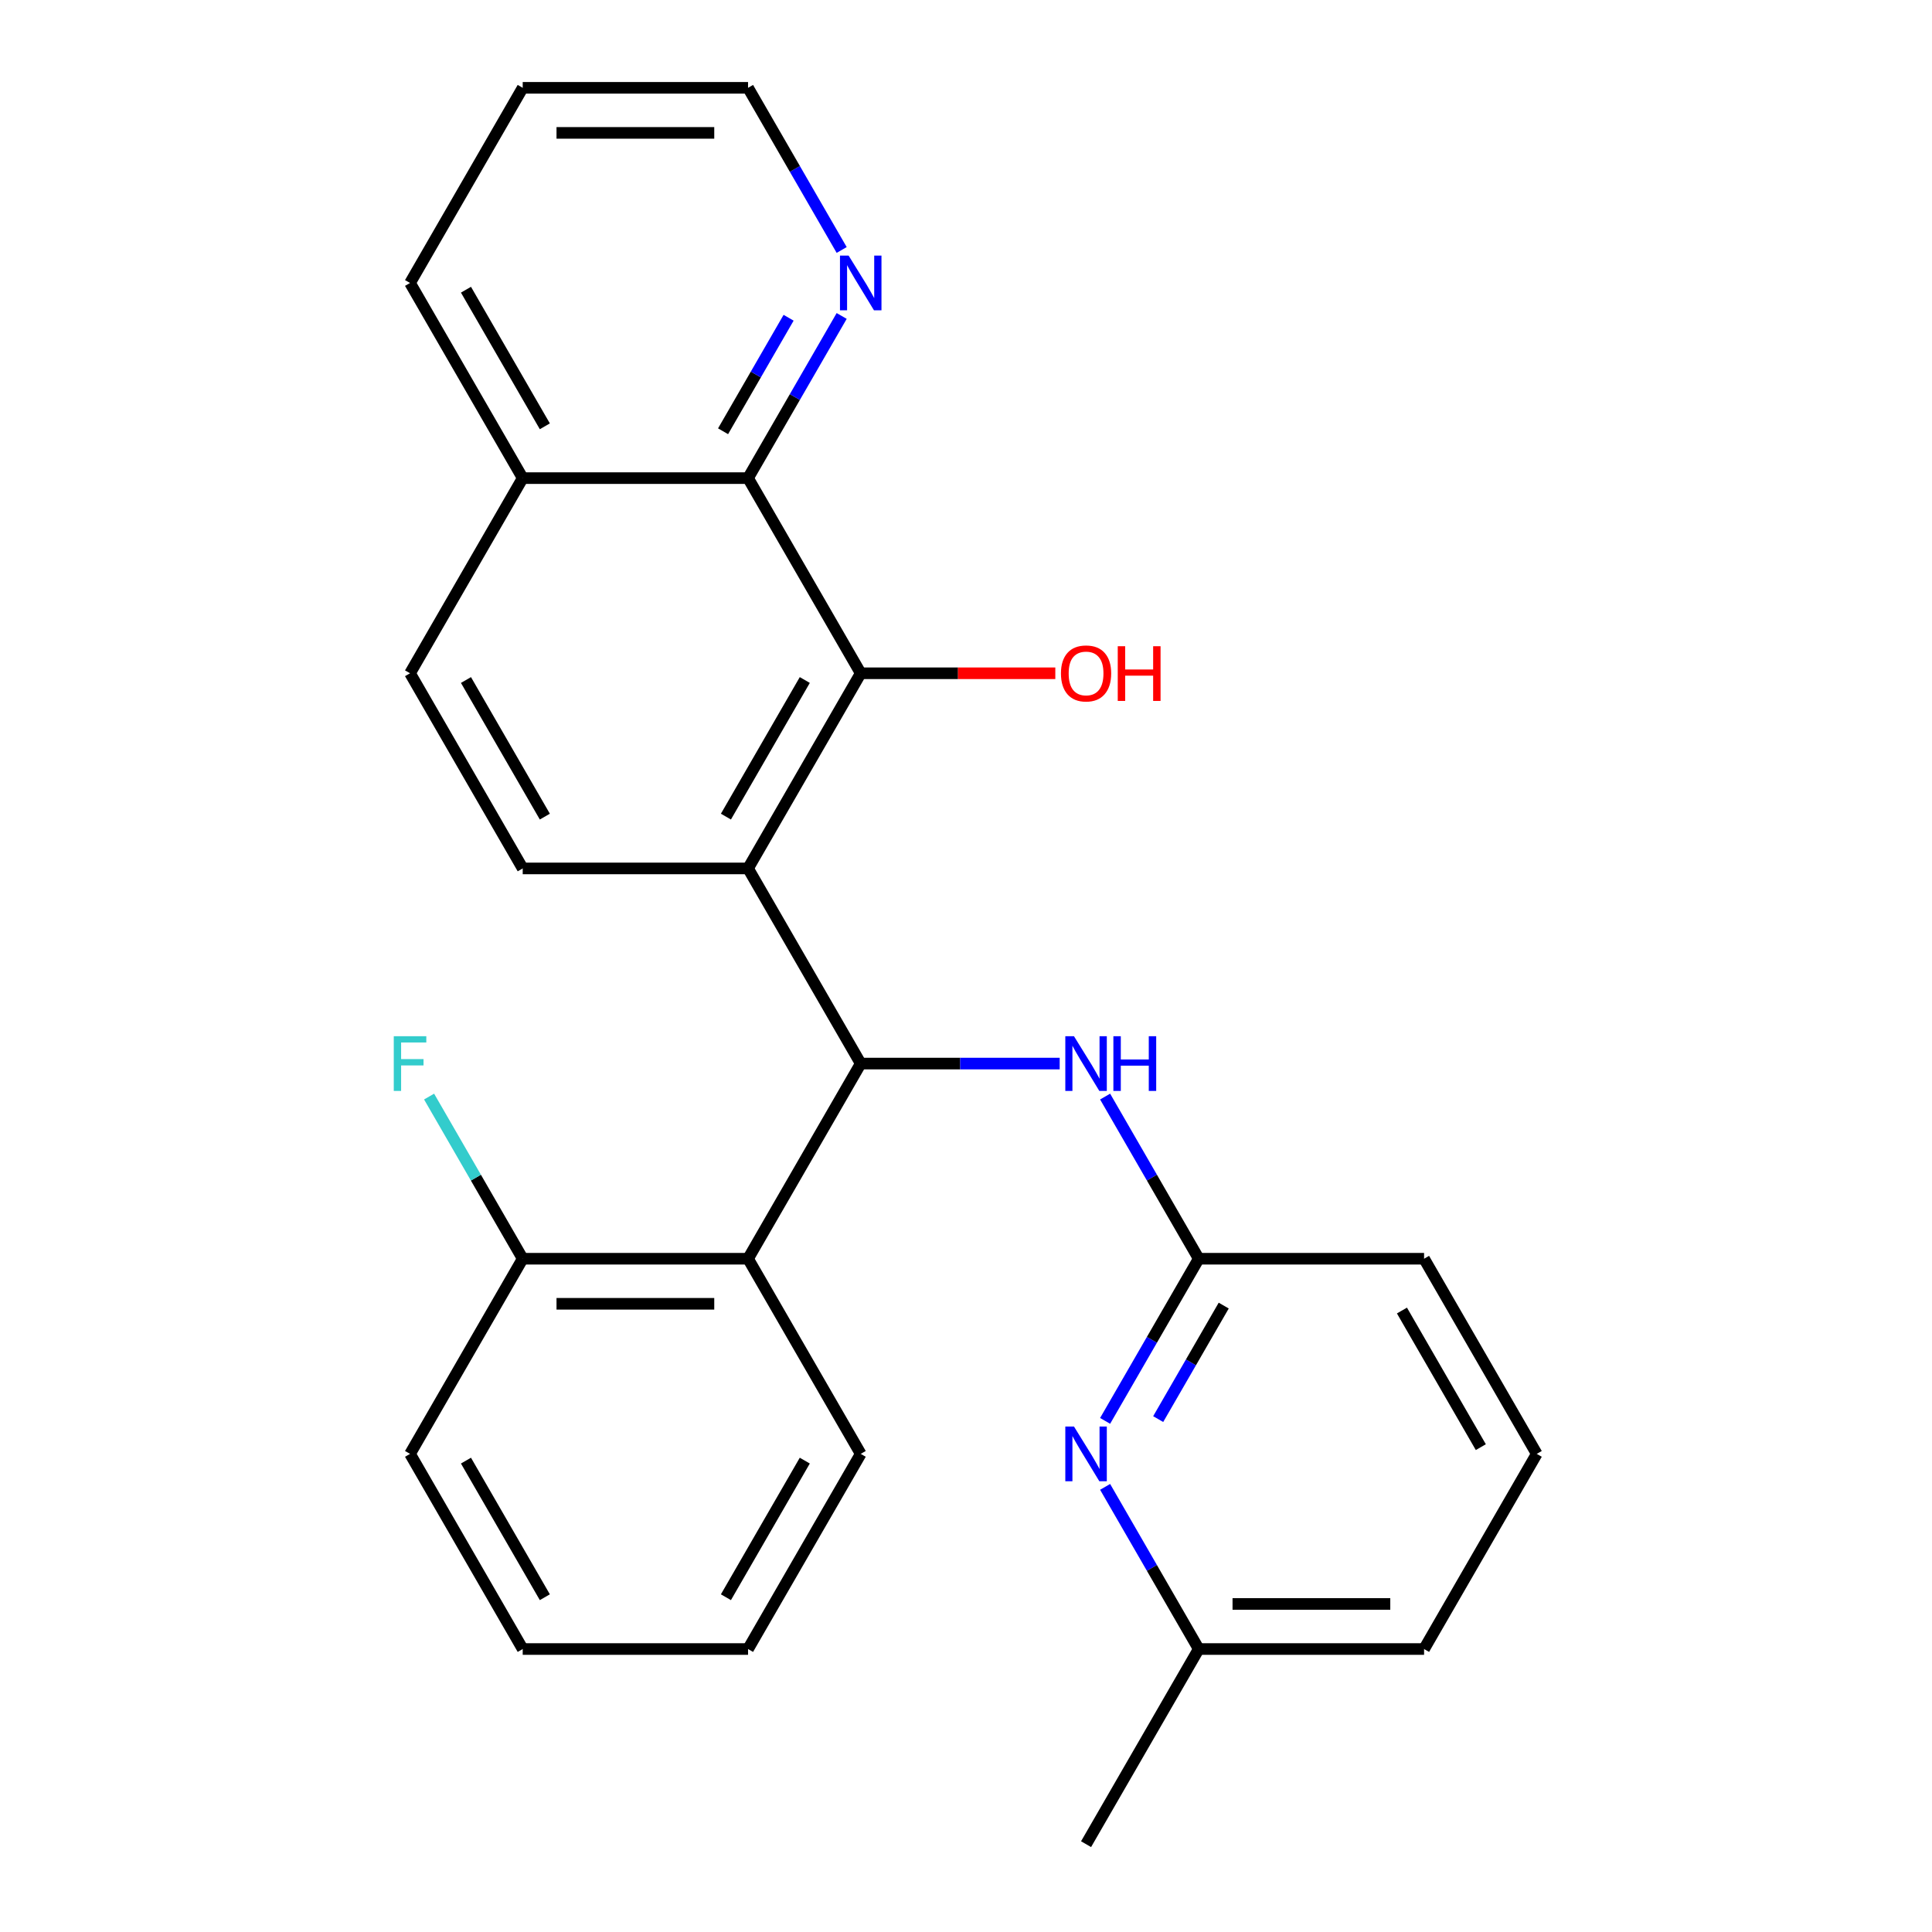 <?xml version='1.0' encoding='iso-8859-1'?>
<svg version='1.1' baseProfile='full'
              xmlns='http://www.w3.org/2000/svg'
                      xmlns:rdkit='http://www.rdkit.org/xml'
                      xmlns:xlink='http://www.w3.org/1999/xlink'
                  xml:space='preserve'
width='1000px' height='1000px' viewBox='0 0 1000 1000'>
<!-- END OF HEADER -->
<rect style='opacity:1.0;fill:#FFFFFF;stroke:none' width='1000' height='1000' x='0' y='0'> </rect>
<path class='bond-0' d='M 387.191,449.495 L 445.509,550.505' style='fill:none;fill-rule:evenodd;stroke:#000000;stroke-width:6px;stroke-linecap:butt;stroke-linejoin:miter;stroke-opacity:1' />
<path class='bond-1' d='M 387.191,449.495 L 445.509,348.485' style='fill:none;fill-rule:evenodd;stroke:#000000;stroke-width:6px;stroke-linecap:butt;stroke-linejoin:miter;stroke-opacity:1' />
<path class='bond-1' d='M 375.737,422.68 L 416.559,351.973' style='fill:none;fill-rule:evenodd;stroke:#000000;stroke-width:6px;stroke-linecap:butt;stroke-linejoin:miter;stroke-opacity:1' />
<path class='bond-7' d='M 387.191,449.495 L 270.554,449.495' style='fill:none;fill-rule:evenodd;stroke:#000000;stroke-width:6px;stroke-linecap:butt;stroke-linejoin:miter;stroke-opacity:1' />
<path class='bond-2' d='M 445.509,550.505 L 387.191,651.515' style='fill:none;fill-rule:evenodd;stroke:#000000;stroke-width:6px;stroke-linecap:butt;stroke-linejoin:miter;stroke-opacity:1' />
<path class='bond-4' d='M 445.509,550.505 L 496.999,550.505' style='fill:none;fill-rule:evenodd;stroke:#000000;stroke-width:6px;stroke-linecap:butt;stroke-linejoin:miter;stroke-opacity:1' />
<path class='bond-4' d='M 496.999,550.505 L 548.49,550.505' style='fill:none;fill-rule:evenodd;stroke:#0000FF;stroke-width:6px;stroke-linecap:butt;stroke-linejoin:miter;stroke-opacity:1' />
<path class='bond-3' d='M 445.509,348.485 L 387.191,247.475' style='fill:none;fill-rule:evenodd;stroke:#000000;stroke-width:6px;stroke-linecap:butt;stroke-linejoin:miter;stroke-opacity:1' />
<path class='bond-12' d='M 445.509,348.485 L 495.869,348.485' style='fill:none;fill-rule:evenodd;stroke:#000000;stroke-width:6px;stroke-linecap:butt;stroke-linejoin:miter;stroke-opacity:1' />
<path class='bond-12' d='M 495.869,348.485 L 546.23,348.485' style='fill:none;fill-rule:evenodd;stroke:#FF0000;stroke-width:6px;stroke-linecap:butt;stroke-linejoin:miter;stroke-opacity:1' />
<path class='bond-9' d='M 387.191,651.515 L 270.554,651.515' style='fill:none;fill-rule:evenodd;stroke:#000000;stroke-width:6px;stroke-linecap:butt;stroke-linejoin:miter;stroke-opacity:1' />
<path class='bond-9' d='M 369.695,674.842 L 288.05,674.842' style='fill:none;fill-rule:evenodd;stroke:#000000;stroke-width:6px;stroke-linecap:butt;stroke-linejoin:miter;stroke-opacity:1' />
<path class='bond-15' d='M 387.191,651.515 L 445.509,752.525' style='fill:none;fill-rule:evenodd;stroke:#000000;stroke-width:6px;stroke-linecap:butt;stroke-linejoin:miter;stroke-opacity:1' />
<path class='bond-8' d='M 387.191,247.475 L 411.421,205.508' style='fill:none;fill-rule:evenodd;stroke:#000000;stroke-width:6px;stroke-linecap:butt;stroke-linejoin:miter;stroke-opacity:1' />
<path class='bond-8' d='M 411.421,205.508 L 435.65,163.541' style='fill:none;fill-rule:evenodd;stroke:#0000FF;stroke-width:6px;stroke-linecap:butt;stroke-linejoin:miter;stroke-opacity:1' />
<path class='bond-8' d='M 374.258,223.221 L 391.219,193.844' style='fill:none;fill-rule:evenodd;stroke:#000000;stroke-width:6px;stroke-linecap:butt;stroke-linejoin:miter;stroke-opacity:1' />
<path class='bond-8' d='M 391.219,193.844 L 408.179,164.467' style='fill:none;fill-rule:evenodd;stroke:#0000FF;stroke-width:6px;stroke-linecap:butt;stroke-linejoin:miter;stroke-opacity:1' />
<path class='bond-26' d='M 387.191,247.475 L 270.554,247.475' style='fill:none;fill-rule:evenodd;stroke:#000000;stroke-width:6px;stroke-linecap:butt;stroke-linejoin:miter;stroke-opacity:1' />
<path class='bond-6' d='M 572.004,567.581 L 596.234,609.548' style='fill:none;fill-rule:evenodd;stroke:#0000FF;stroke-width:6px;stroke-linecap:butt;stroke-linejoin:miter;stroke-opacity:1' />
<path class='bond-6' d='M 596.234,609.548 L 620.464,651.515' style='fill:none;fill-rule:evenodd;stroke:#000000;stroke-width:6px;stroke-linecap:butt;stroke-linejoin:miter;stroke-opacity:1' />
<path class='bond-5' d='M 572.004,735.449 L 596.234,693.482' style='fill:none;fill-rule:evenodd;stroke:#0000FF;stroke-width:6px;stroke-linecap:butt;stroke-linejoin:miter;stroke-opacity:1' />
<path class='bond-5' d='M 596.234,693.482 L 620.464,651.515' style='fill:none;fill-rule:evenodd;stroke:#000000;stroke-width:6px;stroke-linecap:butt;stroke-linejoin:miter;stroke-opacity:1' />
<path class='bond-5' d='M 599.475,734.523 L 616.436,705.146' style='fill:none;fill-rule:evenodd;stroke:#0000FF;stroke-width:6px;stroke-linecap:butt;stroke-linejoin:miter;stroke-opacity:1' />
<path class='bond-5' d='M 616.436,705.146 L 633.397,675.769' style='fill:none;fill-rule:evenodd;stroke:#000000;stroke-width:6px;stroke-linecap:butt;stroke-linejoin:miter;stroke-opacity:1' />
<path class='bond-13' d='M 572.004,769.601 L 596.234,811.568' style='fill:none;fill-rule:evenodd;stroke:#0000FF;stroke-width:6px;stroke-linecap:butt;stroke-linejoin:miter;stroke-opacity:1' />
<path class='bond-13' d='M 596.234,811.568 L 620.464,853.535' style='fill:none;fill-rule:evenodd;stroke:#000000;stroke-width:6px;stroke-linecap:butt;stroke-linejoin:miter;stroke-opacity:1' />
<path class='bond-16' d='M 620.464,651.515 L 737.1,651.515' style='fill:none;fill-rule:evenodd;stroke:#000000;stroke-width:6px;stroke-linecap:butt;stroke-linejoin:miter;stroke-opacity:1' />
<path class='bond-11' d='M 270.554,449.495 L 212.236,348.485' style='fill:none;fill-rule:evenodd;stroke:#000000;stroke-width:6px;stroke-linecap:butt;stroke-linejoin:miter;stroke-opacity:1' />
<path class='bond-11' d='M 282.009,422.68 L 241.186,351.973' style='fill:none;fill-rule:evenodd;stroke:#000000;stroke-width:6px;stroke-linecap:butt;stroke-linejoin:miter;stroke-opacity:1' />
<path class='bond-18' d='M 435.65,129.389 L 411.421,87.422' style='fill:none;fill-rule:evenodd;stroke:#0000FF;stroke-width:6px;stroke-linecap:butt;stroke-linejoin:miter;stroke-opacity:1' />
<path class='bond-18' d='M 411.421,87.422 L 387.191,45.455' style='fill:none;fill-rule:evenodd;stroke:#000000;stroke-width:6px;stroke-linecap:butt;stroke-linejoin:miter;stroke-opacity:1' />
<path class='bond-14' d='M 270.554,651.515 L 246.325,609.548' style='fill:none;fill-rule:evenodd;stroke:#000000;stroke-width:6px;stroke-linecap:butt;stroke-linejoin:miter;stroke-opacity:1' />
<path class='bond-14' d='M 246.325,609.548 L 222.095,567.581' style='fill:none;fill-rule:evenodd;stroke:#33CCCC;stroke-width:6px;stroke-linecap:butt;stroke-linejoin:miter;stroke-opacity:1' />
<path class='bond-19' d='M 270.554,651.515 L 212.236,752.525' style='fill:none;fill-rule:evenodd;stroke:#000000;stroke-width:6px;stroke-linecap:butt;stroke-linejoin:miter;stroke-opacity:1' />
<path class='bond-10' d='M 270.554,247.475 L 212.236,348.485' style='fill:none;fill-rule:evenodd;stroke:#000000;stroke-width:6px;stroke-linecap:butt;stroke-linejoin:miter;stroke-opacity:1' />
<path class='bond-21' d='M 270.554,247.475 L 212.236,146.465' style='fill:none;fill-rule:evenodd;stroke:#000000;stroke-width:6px;stroke-linecap:butt;stroke-linejoin:miter;stroke-opacity:1' />
<path class='bond-21' d='M 282.009,220.66 L 241.186,149.953' style='fill:none;fill-rule:evenodd;stroke:#000000;stroke-width:6px;stroke-linecap:butt;stroke-linejoin:miter;stroke-opacity:1' />
<path class='bond-22' d='M 620.464,853.535 L 562.145,954.545' style='fill:none;fill-rule:evenodd;stroke:#000000;stroke-width:6px;stroke-linecap:butt;stroke-linejoin:miter;stroke-opacity:1' />
<path class='bond-29' d='M 620.464,853.535 L 737.1,853.535' style='fill:none;fill-rule:evenodd;stroke:#000000;stroke-width:6px;stroke-linecap:butt;stroke-linejoin:miter;stroke-opacity:1' />
<path class='bond-29' d='M 637.959,830.208 L 719.605,830.208' style='fill:none;fill-rule:evenodd;stroke:#000000;stroke-width:6px;stroke-linecap:butt;stroke-linejoin:miter;stroke-opacity:1' />
<path class='bond-23' d='M 445.509,752.525 L 387.191,853.535' style='fill:none;fill-rule:evenodd;stroke:#000000;stroke-width:6px;stroke-linecap:butt;stroke-linejoin:miter;stroke-opacity:1' />
<path class='bond-23' d='M 416.559,756.013 L 375.737,826.72' style='fill:none;fill-rule:evenodd;stroke:#000000;stroke-width:6px;stroke-linecap:butt;stroke-linejoin:miter;stroke-opacity:1' />
<path class='bond-17' d='M 737.1,651.515 L 795.418,752.525' style='fill:none;fill-rule:evenodd;stroke:#000000;stroke-width:6px;stroke-linecap:butt;stroke-linejoin:miter;stroke-opacity:1' />
<path class='bond-17' d='M 725.646,678.33 L 766.469,749.037' style='fill:none;fill-rule:evenodd;stroke:#000000;stroke-width:6px;stroke-linecap:butt;stroke-linejoin:miter;stroke-opacity:1' />
<path class='bond-20' d='M 795.418,752.525 L 737.1,853.535' style='fill:none;fill-rule:evenodd;stroke:#000000;stroke-width:6px;stroke-linecap:butt;stroke-linejoin:miter;stroke-opacity:1' />
<path class='bond-27' d='M 387.191,45.455 L 270.554,45.455' style='fill:none;fill-rule:evenodd;stroke:#000000;stroke-width:6px;stroke-linecap:butt;stroke-linejoin:miter;stroke-opacity:1' />
<path class='bond-27' d='M 369.695,68.782 L 288.05,68.782' style='fill:none;fill-rule:evenodd;stroke:#000000;stroke-width:6px;stroke-linecap:butt;stroke-linejoin:miter;stroke-opacity:1' />
<path class='bond-28' d='M 212.236,752.525 L 270.554,853.535' style='fill:none;fill-rule:evenodd;stroke:#000000;stroke-width:6px;stroke-linecap:butt;stroke-linejoin:miter;stroke-opacity:1' />
<path class='bond-28' d='M 241.186,756.013 L 282.009,826.72' style='fill:none;fill-rule:evenodd;stroke:#000000;stroke-width:6px;stroke-linecap:butt;stroke-linejoin:miter;stroke-opacity:1' />
<path class='bond-24' d='M 212.236,146.465 L 270.554,45.455' style='fill:none;fill-rule:evenodd;stroke:#000000;stroke-width:6px;stroke-linecap:butt;stroke-linejoin:miter;stroke-opacity:1' />
<path class='bond-25' d='M 387.191,853.535 L 270.554,853.535' style='fill:none;fill-rule:evenodd;stroke:#000000;stroke-width:6px;stroke-linecap:butt;stroke-linejoin:miter;stroke-opacity:1' />
<path  class='atom-5' d='M 555.885 536.345
L 565.165 551.345
Q 566.085 552.825, 567.565 555.505
Q 569.045 558.185, 569.125 558.345
L 569.125 536.345
L 572.885 536.345
L 572.885 564.665
L 569.005 564.665
L 559.045 548.265
Q 557.885 546.345, 556.645 544.145
Q 555.445 541.945, 555.085 541.265
L 555.085 564.665
L 551.405 564.665
L 551.405 536.345
L 555.885 536.345
' fill='#0000FF'/>
<path  class='atom-5' d='M 576.285 536.345
L 580.125 536.345
L 580.125 548.385
L 594.605 548.385
L 594.605 536.345
L 598.445 536.345
L 598.445 564.665
L 594.605 564.665
L 594.605 551.585
L 580.125 551.585
L 580.125 564.665
L 576.285 564.665
L 576.285 536.345
' fill='#0000FF'/>
<path  class='atom-6' d='M 555.885 738.365
L 565.165 753.365
Q 566.085 754.845, 567.565 757.525
Q 569.045 760.205, 569.125 760.365
L 569.125 738.365
L 572.885 738.365
L 572.885 766.685
L 569.005 766.685
L 559.045 750.285
Q 557.885 748.365, 556.645 746.165
Q 555.445 743.965, 555.085 743.285
L 555.085 766.685
L 551.405 766.685
L 551.405 738.365
L 555.885 738.365
' fill='#0000FF'/>
<path  class='atom-9' d='M 439.249 132.305
L 448.529 147.305
Q 449.449 148.785, 450.929 151.465
Q 452.409 154.145, 452.489 154.305
L 452.489 132.305
L 456.249 132.305
L 456.249 160.625
L 452.369 160.625
L 442.409 144.225
Q 441.249 142.305, 440.009 140.105
Q 438.809 137.905, 438.449 137.225
L 438.449 160.625
L 434.769 160.625
L 434.769 132.305
L 439.249 132.305
' fill='#0000FF'/>
<path  class='atom-13' d='M 549.145 348.565
Q 549.145 341.765, 552.505 337.965
Q 555.865 334.165, 562.145 334.165
Q 568.425 334.165, 571.785 337.965
Q 575.145 341.765, 575.145 348.565
Q 575.145 355.445, 571.745 359.365
Q 568.345 363.245, 562.145 363.245
Q 555.905 363.245, 552.505 359.365
Q 549.145 355.485, 549.145 348.565
M 562.145 360.045
Q 566.465 360.045, 568.785 357.165
Q 571.145 354.245, 571.145 348.565
Q 571.145 343.005, 568.785 340.205
Q 566.465 337.365, 562.145 337.365
Q 557.825 337.365, 555.465 340.165
Q 553.145 342.965, 553.145 348.565
Q 553.145 354.285, 555.465 357.165
Q 557.825 360.045, 562.145 360.045
' fill='#FF0000'/>
<path  class='atom-13' d='M 578.545 334.485
L 582.385 334.485
L 582.385 346.525
L 596.865 346.525
L 596.865 334.485
L 600.705 334.485
L 600.705 362.805
L 596.865 362.805
L 596.865 349.725
L 582.385 349.725
L 582.385 362.805
L 578.545 362.805
L 578.545 334.485
' fill='#FF0000'/>
<path  class='atom-15' d='M 203.816 536.345
L 220.656 536.345
L 220.656 539.585
L 207.616 539.585
L 207.616 548.185
L 219.216 548.185
L 219.216 551.465
L 207.616 551.465
L 207.616 564.665
L 203.816 564.665
L 203.816 536.345
' fill='#33CCCC'/>
</svg>
